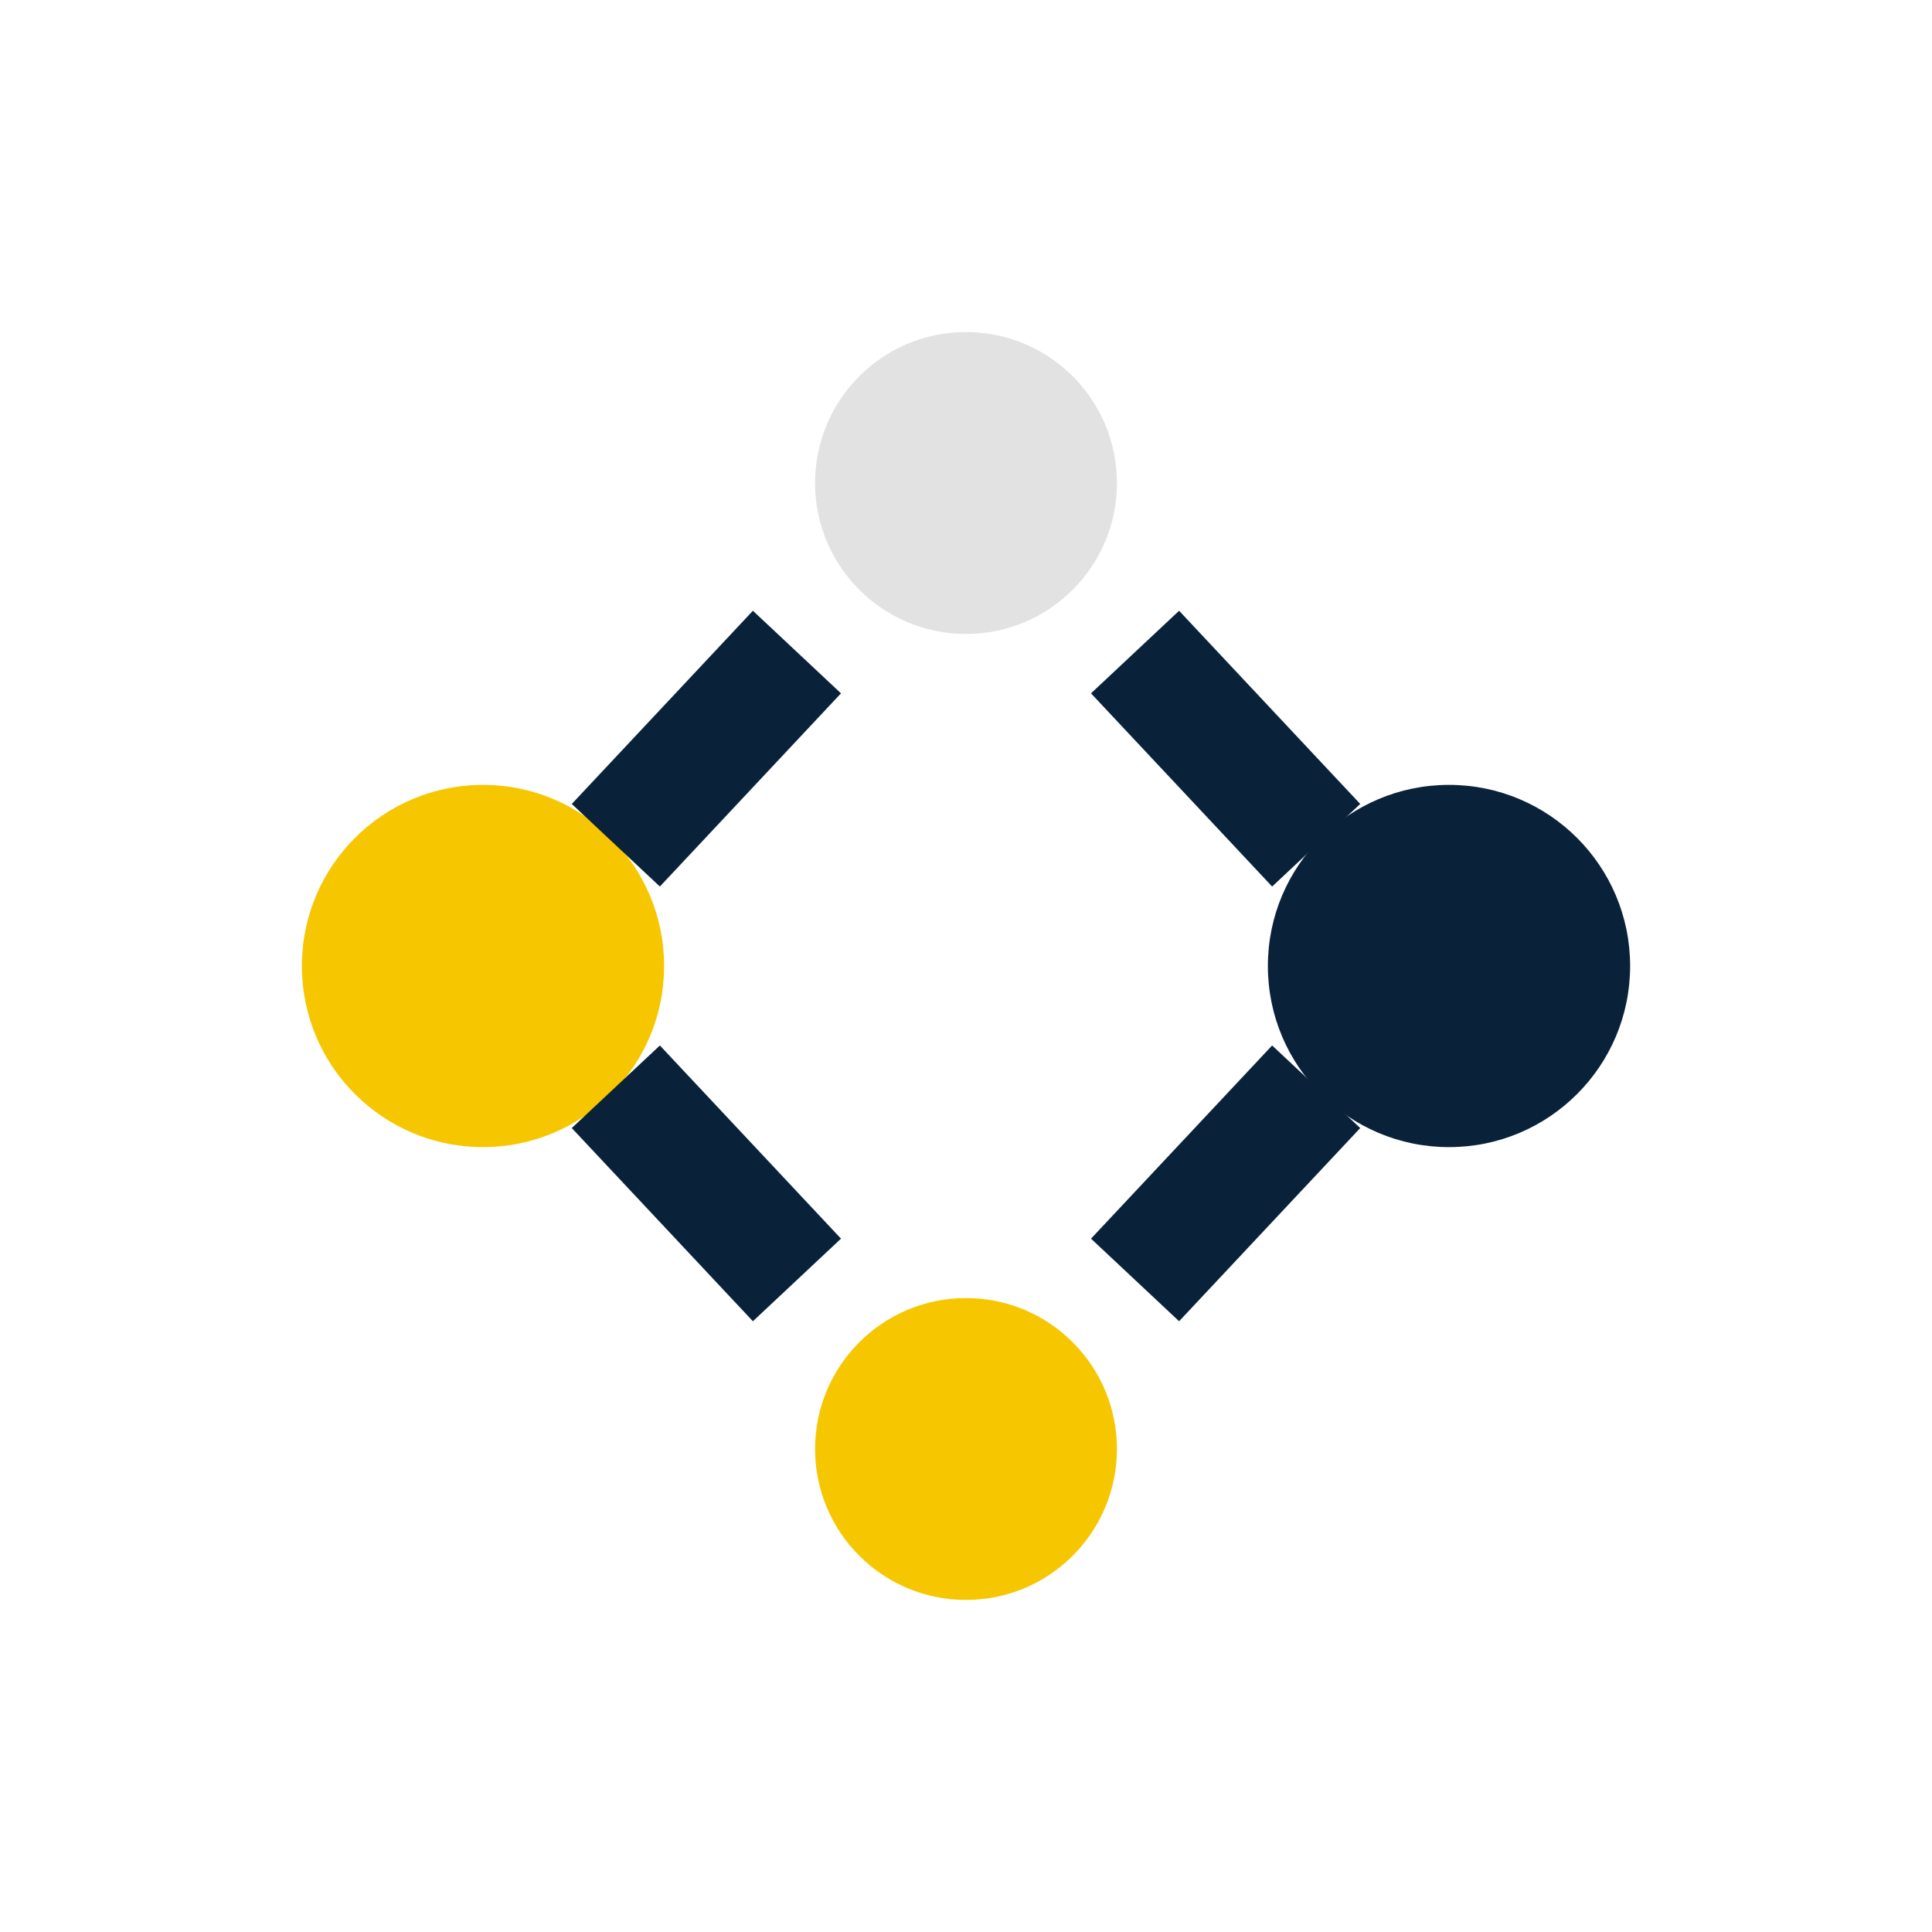 <?xml version="1.0" encoding="UTF-8"?>
<svg xmlns="http://www.w3.org/2000/svg" width="32" height="32" viewBox="0 0 32 32"><circle cx="8" cy="16" r="3" fill="#F6C700"/><circle cx="24" cy="16" r="3" fill="#0A2239"/><circle cx="16" cy="8" r="2.5" fill="#E2E2E2"/><circle cx="16" cy="24" r="2.5" fill="#F6C700"/><line x1="10.2" y1="14" x2="13.2" y2="10.8" stroke="#0A2239" stroke-width="2"/><line x1="21.8" y1="14" x2="18.8" y2="10.8" stroke="#0A2239" stroke-width="2"/><line x1="10.2" y1="18" x2="13.2" y2="21.2" stroke="#0A2239" stroke-width="2"/><line x1="21.8" y1="18" x2="18.8" y2="21.2" stroke="#0A2239" stroke-width="2"/></svg>